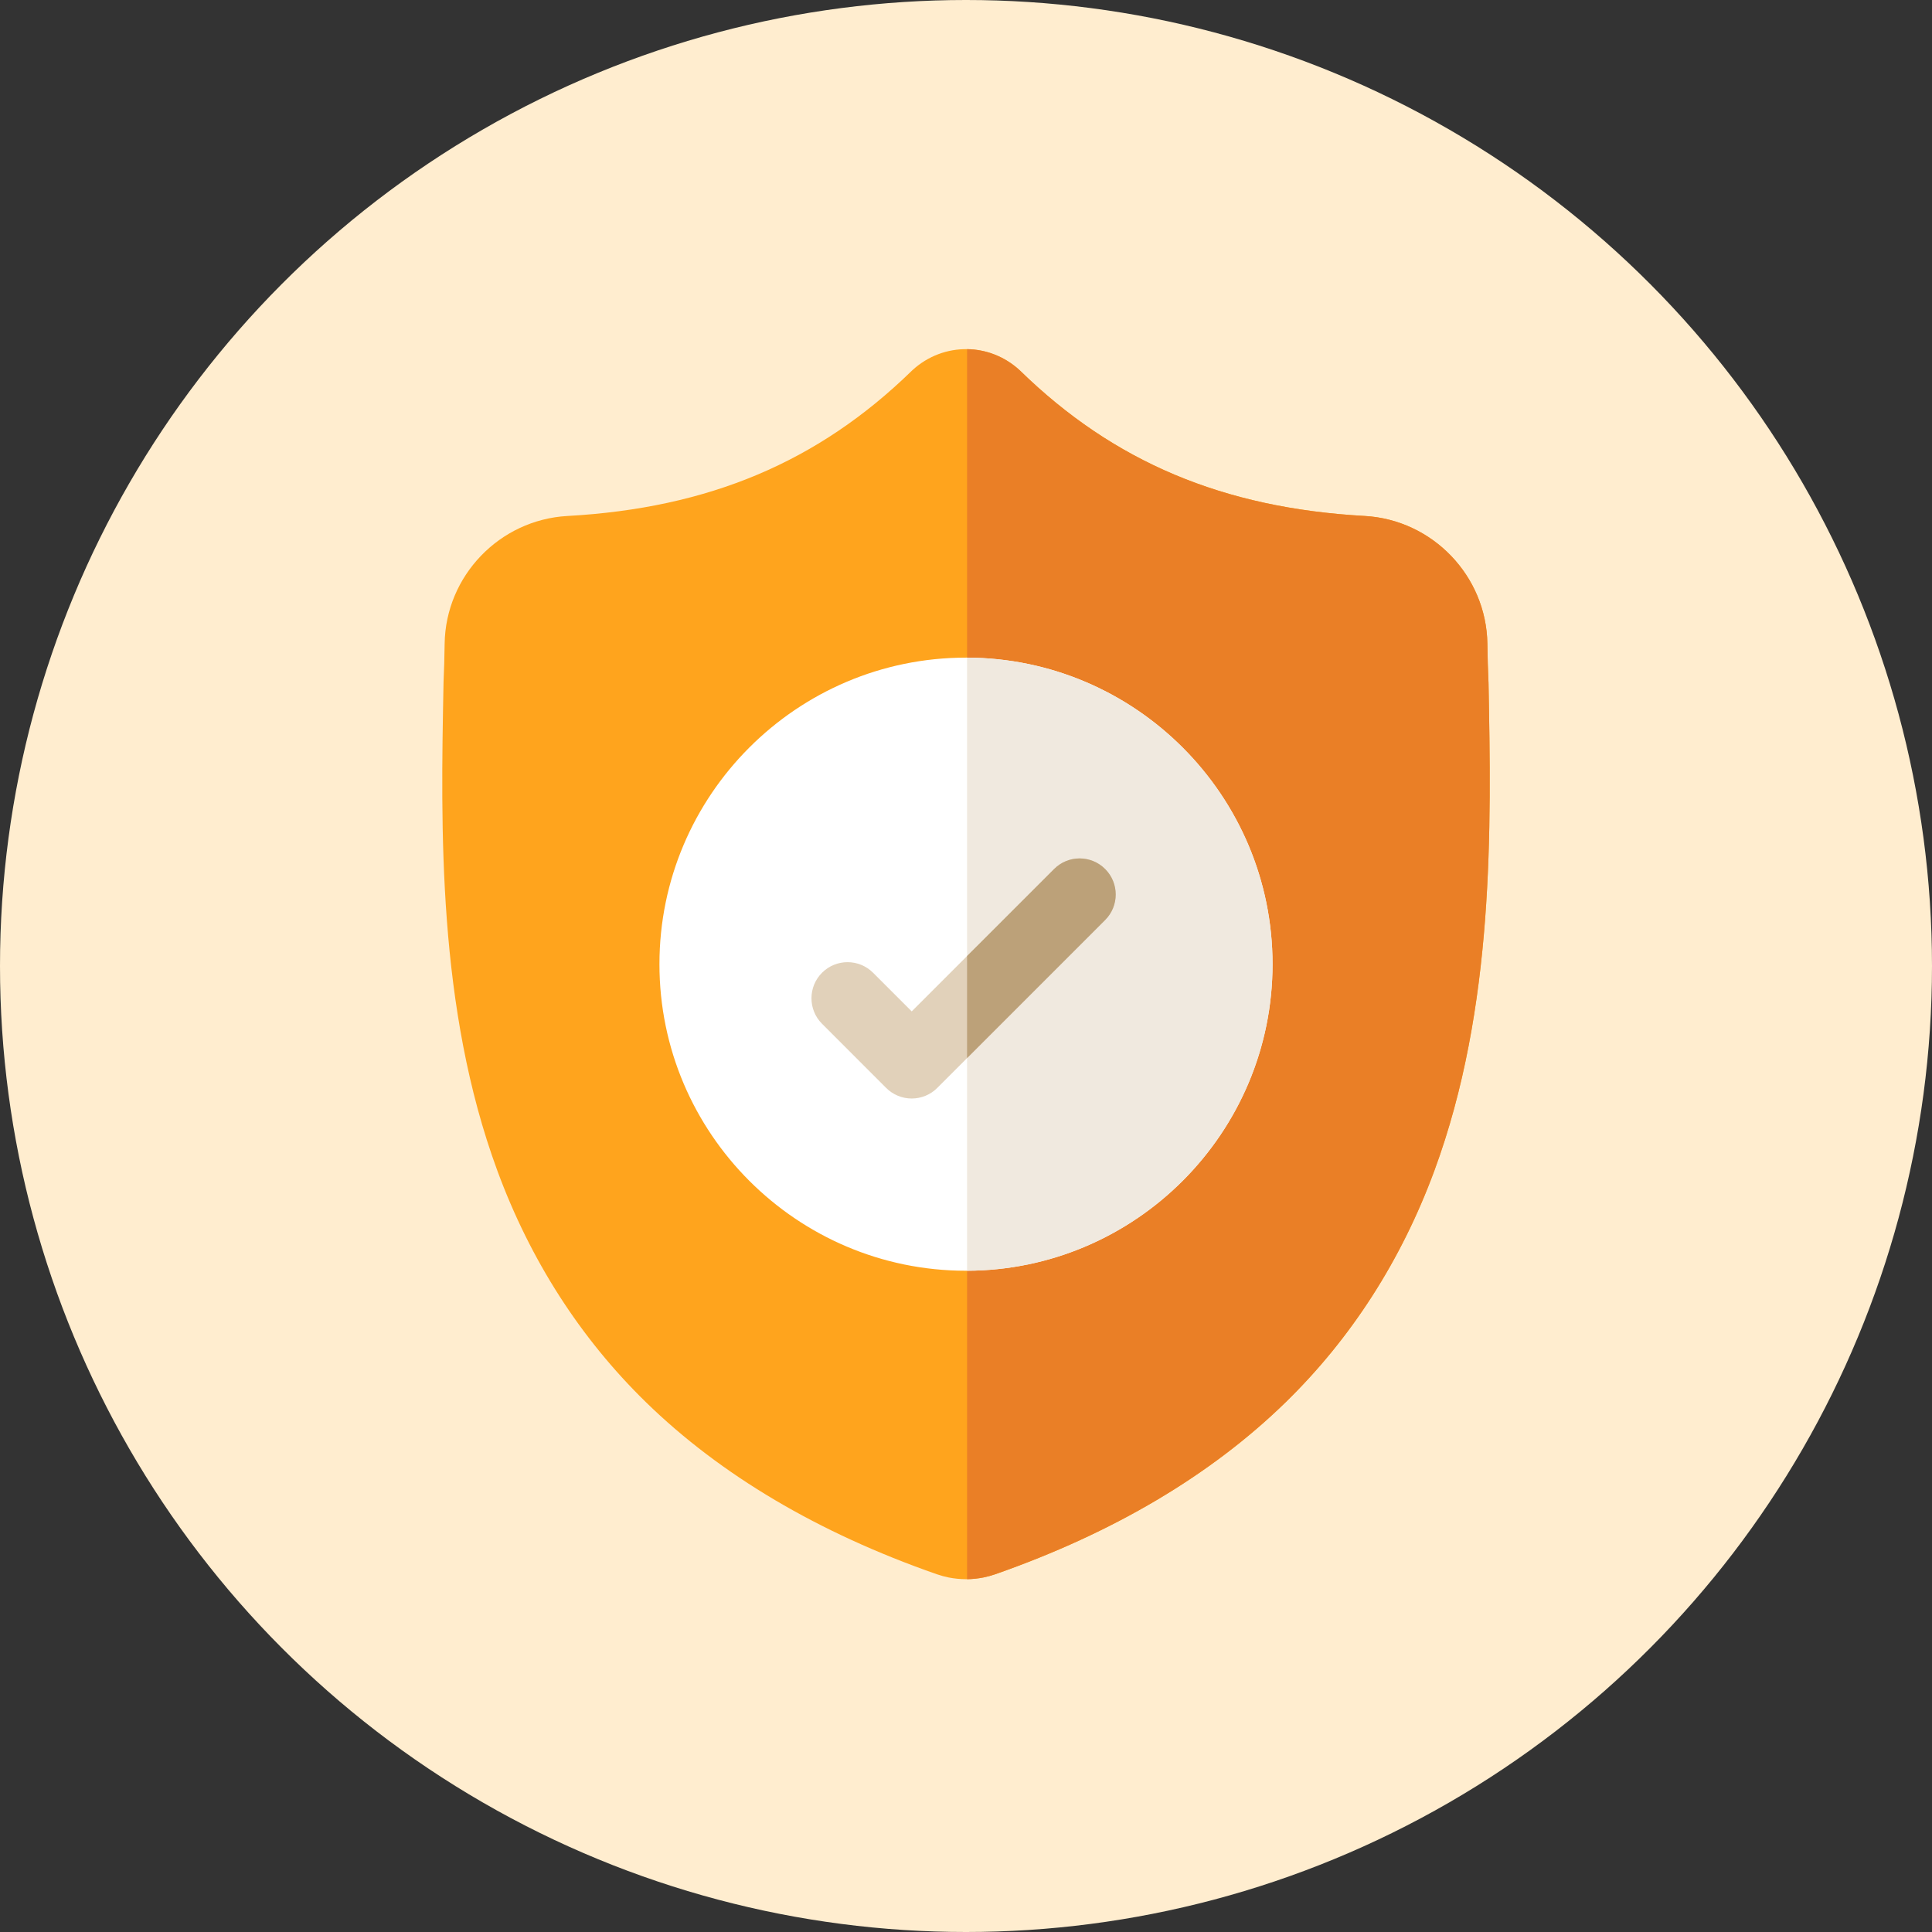 <?xml version="1.0" encoding="UTF-8"?> <svg xmlns="http://www.w3.org/2000/svg" width="83" height="83" viewBox="0 0 83 83" fill="none"><rect x="0" y="0" width="83" height="83" fill="#333333" stroke="none"/> <circle cx="41.5" cy="41.5" r="41.5" fill="#FFEDCF"></circle> <path d="M61.623 50.288C60.203 54.138 58.055 57.485 55.238 60.236C52.031 63.366 47.833 65.854 42.759 67.629C42.59 67.688 42.419 67.735 42.244 67.77C42.013 67.815 41.779 67.84 41.546 67.843H41.5C41.252 67.843 41.003 67.818 40.756 67.77C40.582 67.735 40.41 67.687 40.245 67.63C35.164 65.858 30.961 63.372 27.751 60.241C24.933 57.49 22.785 54.145 21.367 50.295C18.788 43.297 18.935 35.587 19.053 29.391L19.055 29.296C19.079 28.784 19.094 28.247 19.102 27.653C19.145 24.74 21.462 22.329 24.376 22.167C30.452 21.828 35.152 19.846 39.168 15.932L39.203 15.899C39.87 15.288 40.71 14.988 41.546 15C42.352 15.011 43.155 15.31 43.798 15.899L43.833 15.932C47.849 19.846 52.55 21.828 58.625 22.166C61.539 22.329 63.856 24.739 63.899 27.653C63.907 28.251 63.922 28.787 63.946 29.296L63.948 29.336C64.065 35.544 64.211 43.269 61.623 50.288Z" fill="#FFA41D"></path> <path d="M61.623 50.288C60.203 54.138 58.055 57.485 55.238 60.236C52.031 63.366 47.833 65.854 42.759 67.629C42.59 67.688 42.419 67.735 42.244 67.77C42.013 67.815 41.779 67.84 41.546 67.843V15C42.352 15.011 43.155 15.31 43.798 15.899L43.833 15.932C47.849 19.846 52.55 21.828 58.625 22.166C61.539 22.329 63.856 24.739 63.899 27.653C63.907 28.251 63.923 28.787 63.946 29.296L63.948 29.336C64.065 35.544 64.211 43.269 61.623 50.288Z" fill="#EA7F26"></path> <path d="M54.669 41.422C54.669 48.668 48.786 54.566 41.546 54.592H41.5C34.238 54.592 28.33 48.683 28.33 41.422C28.33 34.16 34.238 28.252 41.5 28.252H41.546C48.786 28.278 54.669 34.176 54.669 41.422Z" fill="white"></path> <path d="M54.669 41.422C54.669 48.668 48.786 54.566 41.546 54.592V28.252C48.786 28.278 54.669 34.176 54.669 41.422Z" fill="#F0E9DF"></path> <path d="M47.477 39.525L41.546 45.457L40.264 46.739C40.12 46.883 39.95 46.997 39.761 47.075C39.573 47.153 39.371 47.193 39.168 47.193C38.964 47.193 38.762 47.153 38.574 47.075C38.386 46.997 38.215 46.883 38.071 46.739L35.315 43.982C34.71 43.376 34.71 42.395 35.315 41.79C35.92 41.184 36.902 41.184 37.508 41.79L39.168 43.45L45.285 37.333C45.89 36.727 46.873 36.727 47.477 37.333C48.083 37.938 48.083 38.92 47.477 39.525Z" fill="#E1D1BA"></path> <path d="M47.477 39.525L41.546 45.457V41.071L45.285 37.333C45.89 36.727 46.873 36.727 47.477 37.333C48.083 37.938 48.083 38.92 47.477 39.525Z" fill="#BCA179"></path> </svg> 